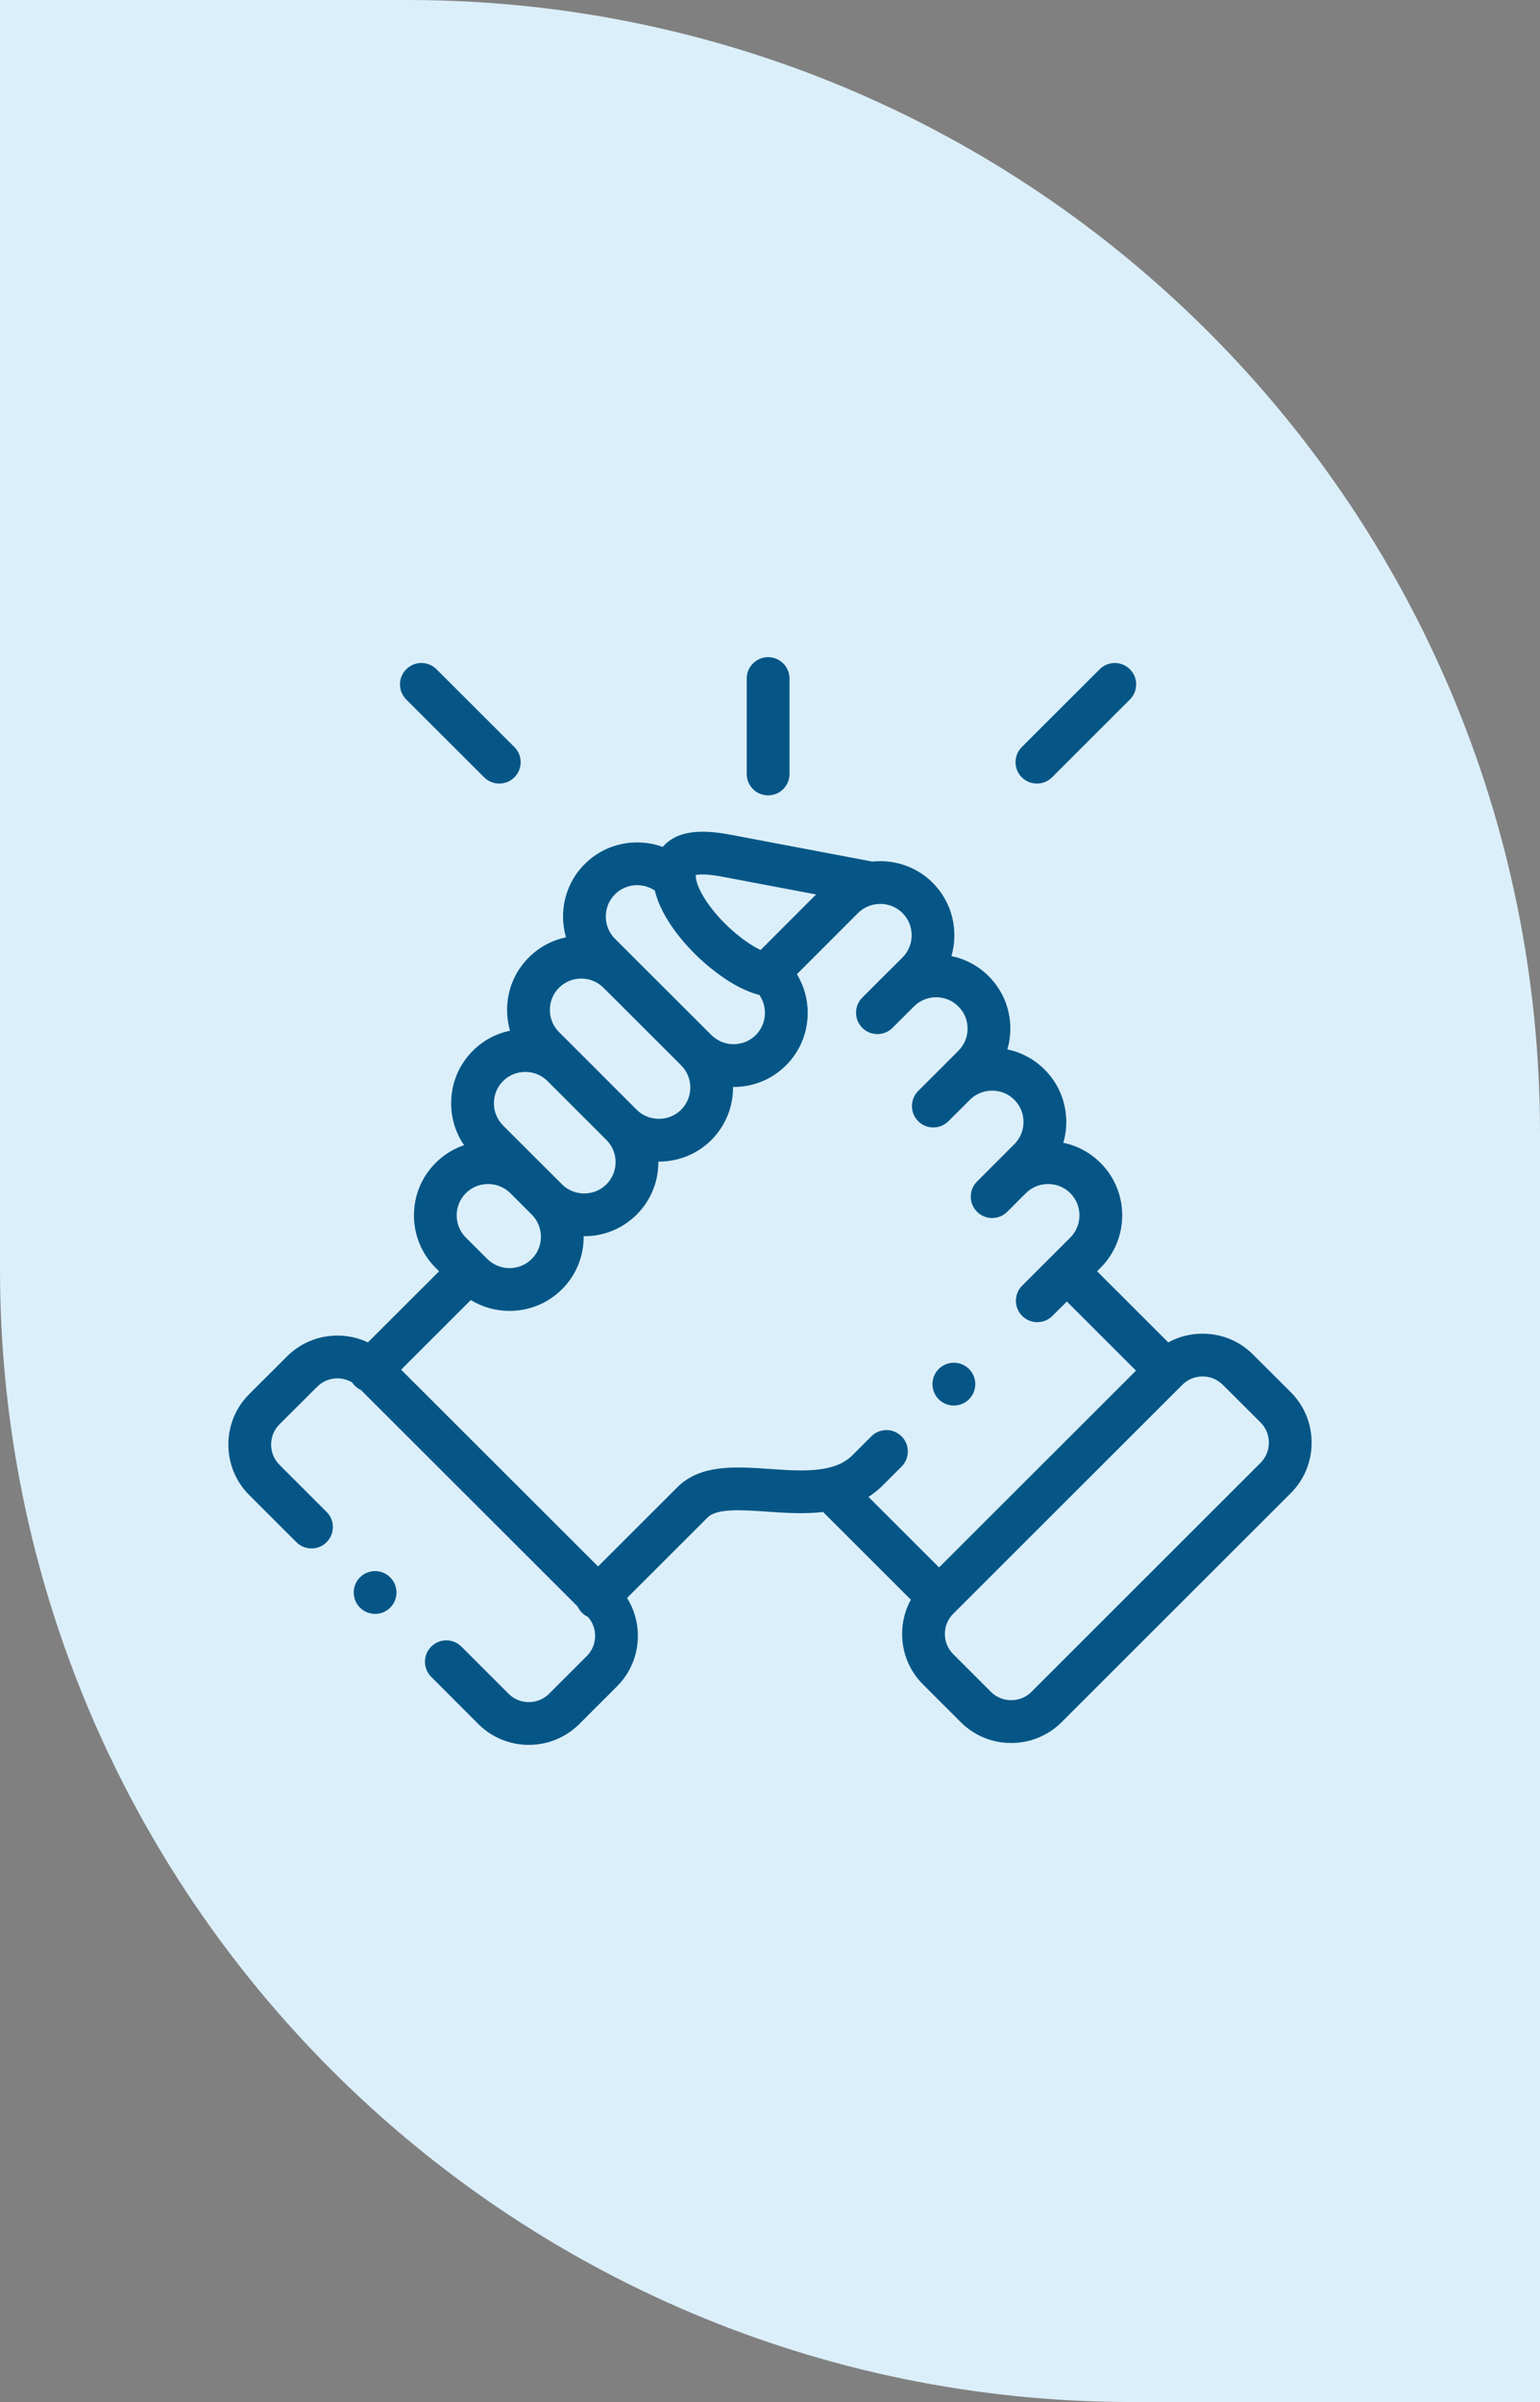 <svg width="68" height="106" viewBox="0 0 68 106" fill="none" xmlns="http://www.w3.org/2000/svg">
<rect x="0" y="0" width="68" height="106" fill="#808080" stroke="none"/>
<path d="M0 0H18C45.614 0 68 22.386 68 50V106H50C22.386 106 0 83.614 0 56V0Z" fill="#DBEFFA"/>
<path d="M33.916 35.099C34.438 35.099 34.861 34.677 34.861 34.155V29.944C34.861 29.423 34.438 29 33.916 29C33.395 29 32.972 29.423 32.972 29.944V34.155C32.972 34.677 33.395 35.099 33.916 35.099Z" fill="#055686"/>
<path d="M56.995 61.436L55.327 59.773C54.734 59.18 53.943 58.854 53.1 58.854C52.562 58.854 52.044 58.988 51.586 59.239L48.443 56.1L48.596 55.947C49.871 54.669 49.871 52.593 48.596 51.32C48.14 50.864 47.572 50.559 46.952 50.431C47.038 50.137 47.083 49.828 47.083 49.513C47.083 48.636 46.742 47.813 46.125 47.199C45.67 46.743 45.101 46.438 44.482 46.31C44.567 46.016 44.612 45.707 44.612 45.392C44.612 44.514 44.271 43.692 43.654 43.077C43.187 42.611 42.614 42.316 42.011 42.191C42.334 41.08 42.058 39.831 41.184 38.955C40.457 38.231 39.47 37.92 38.519 38.021L32.291 36.842C31.341 36.662 30.155 36.542 29.406 37.225C29.359 37.269 29.311 37.318 29.263 37.373C28.102 36.95 26.748 37.202 25.818 38.131C25.201 38.747 24.862 39.569 24.862 40.445C24.862 40.761 24.907 41.069 24.992 41.364C24.373 41.492 23.805 41.796 23.351 42.251C22.733 42.866 22.392 43.687 22.392 44.563C22.391 44.879 22.436 45.189 22.522 45.484C21.903 45.612 21.335 45.915 20.879 46.37C20.261 46.987 19.921 47.81 19.921 48.686C19.921 49.357 20.121 49.996 20.492 50.536C20.024 50.695 19.594 50.96 19.235 51.319C17.959 52.593 17.959 54.669 19.236 55.949L19.388 56.101L16.245 59.238C15.077 58.688 13.637 58.895 12.673 59.857L11.004 61.522C10.411 62.114 10.084 62.905 10.084 63.748C10.084 64.592 10.411 65.382 11.004 65.975L13.087 68.056C13.456 68.424 14.054 68.424 14.422 68.055C14.791 67.686 14.79 67.088 14.422 66.72L12.339 64.64C12.102 64.403 11.972 64.087 11.972 63.748C11.972 63.41 12.102 63.094 12.338 62.858L14.007 61.194C14.424 60.777 15.062 60.715 15.547 61.005C15.581 61.056 15.621 61.105 15.666 61.15C15.747 61.231 15.839 61.294 15.937 61.339L25.508 70.896C25.554 70.995 25.616 71.088 25.698 71.17C25.777 71.249 25.868 71.311 25.964 71.356C26.166 71.585 26.278 71.877 26.278 72.189C26.278 72.528 26.148 72.844 25.911 73.08L24.244 74.745C23.751 75.236 22.95 75.236 22.459 74.747L20.376 72.664C20.007 72.295 19.409 72.295 19.041 72.664C18.672 73.033 18.672 73.63 19.041 73.999L21.125 76.084C21.738 76.695 22.544 77 23.35 77C24.157 77 24.963 76.694 25.577 76.083L27.246 74.416C27.839 73.823 28.166 73.032 28.166 72.189C28.166 71.587 27.999 71.013 27.688 70.517L31.226 66.984C31.229 66.98 31.233 66.976 31.237 66.972C31.642 66.553 32.77 66.632 33.861 66.707C34.636 66.761 35.5 66.821 36.345 66.724L40.219 70.593C39.968 71.051 39.834 71.568 39.834 72.106C39.834 72.948 40.161 73.738 40.754 74.331L42.423 75.998C43.016 76.59 43.807 76.917 44.65 76.917C45.492 76.917 46.283 76.59 46.876 75.998L56.996 65.891C57.589 65.298 57.916 64.507 57.916 63.663C57.916 62.82 57.589 62.03 56.995 61.436ZM31.939 38.697L36.035 39.472L33.584 41.923C33.204 41.741 32.684 41.401 32.114 40.855C31.334 40.109 30.776 39.246 30.725 38.709C30.725 38.709 30.725 38.708 30.725 38.708C30.725 38.708 30.725 38.708 30.725 38.708C30.721 38.669 30.72 38.638 30.721 38.615C30.844 38.585 31.172 38.551 31.939 38.697ZM27.153 39.467C27.631 38.989 28.374 38.934 28.915 39.3C29.221 40.584 30.316 41.748 30.809 42.219C31.174 42.569 32.346 43.617 33.529 43.905C33.689 44.134 33.776 44.408 33.776 44.696C33.776 45.068 33.633 45.416 33.373 45.676C33.113 45.936 32.765 46.079 32.393 46.079C32.02 46.079 31.672 45.936 31.411 45.675L31.411 45.675L31.41 45.674L27.152 41.424C26.893 41.165 26.75 40.817 26.75 40.445C26.75 40.074 26.893 39.726 27.153 39.467ZM24.686 43.587C24.945 43.327 25.293 43.183 25.665 43.183C26.037 43.183 26.386 43.327 26.647 43.588L30.076 47.01C30.616 47.551 30.616 48.431 30.078 48.969C29.817 49.23 29.467 49.373 29.094 49.373C28.721 49.373 28.372 49.23 28.112 48.971L28.112 48.971L25.511 46.37C25.507 46.366 25.502 46.362 25.498 46.358L24.684 45.545C24.423 45.284 24.28 44.936 24.28 44.564C24.28 44.194 24.424 43.848 24.686 43.587ZM22.214 47.706C22.474 47.447 22.822 47.303 23.195 47.303C23.565 47.303 23.91 47.444 24.169 47.7L26.778 50.307C27.038 50.566 27.182 50.914 27.182 51.285C27.182 51.656 27.038 52.003 26.777 52.263C26.517 52.523 26.169 52.666 25.797 52.666C25.424 52.666 25.075 52.523 24.815 52.263L23.869 51.319C23.869 51.318 23.868 51.318 23.868 51.318L22.214 49.666C21.953 49.405 21.809 49.057 21.809 48.686C21.809 48.315 21.953 47.967 22.214 47.706ZM20.569 52.655C20.83 52.394 21.179 52.25 21.552 52.25C21.924 52.25 22.273 52.394 22.534 52.654L23.481 53.6C23.741 53.86 23.885 54.207 23.885 54.578C23.885 54.949 23.741 55.296 23.479 55.557C23.219 55.818 22.871 55.961 22.499 55.961C22.127 55.961 21.778 55.818 21.517 55.556L21.398 55.438C21.397 55.436 21.395 55.434 21.394 55.433C21.392 55.431 21.39 55.43 21.388 55.428L20.57 54.613C20.03 54.072 20.03 53.194 20.569 52.655ZM39.81 63.385C39.441 63.016 38.844 63.016 38.475 63.384L37.635 64.223C36.837 65.022 35.39 64.921 33.992 64.824C32.473 64.718 30.902 64.609 29.886 65.653L26.408 69.126L17.712 60.443L20.789 57.37C21.298 57.682 21.885 57.849 22.499 57.849C23.377 57.849 24.199 57.509 24.814 56.894C25.433 56.278 25.773 55.455 25.773 54.578C25.773 54.57 25.773 54.562 25.773 54.554C25.781 54.554 25.789 54.554 25.797 54.554C26.673 54.554 27.495 54.215 28.111 53.601C28.73 52.984 29.07 52.162 29.07 51.285C29.07 51.277 29.07 51.269 29.07 51.261C29.078 51.261 29.086 51.261 29.095 51.261C29.971 51.261 30.793 50.922 31.413 50.306C32.056 49.661 32.374 48.813 32.368 47.967C32.376 47.967 32.385 47.968 32.393 47.968C33.27 47.968 34.093 47.627 34.709 47.011C35.325 46.395 35.665 45.573 35.665 44.696C35.665 44.083 35.498 43.497 35.188 42.99L37.885 40.293C38.086 40.093 38.334 39.968 38.594 39.916C38.622 39.913 38.65 39.908 38.677 39.903C39.094 39.845 39.532 39.974 39.85 40.291C40.39 40.832 40.39 41.712 39.852 42.251L39.031 43.069C39.028 43.072 39.025 43.074 39.022 43.077L38.076 44.022C37.707 44.39 37.707 44.988 38.075 45.357C38.444 45.726 39.042 45.726 39.41 45.358L40.235 44.534C40.236 44.534 40.236 44.534 40.236 44.533L40.361 44.409C40.902 43.873 41.779 43.874 42.32 44.414C42.58 44.673 42.724 45.02 42.724 45.392C42.724 45.763 42.58 46.11 42.318 46.371L41.492 47.199C41.492 47.199 41.492 47.199 41.491 47.199L40.545 48.142C40.176 48.51 40.175 49.107 40.543 49.477C40.91 49.846 41.508 49.847 41.878 49.479L42.828 48.533C43.088 48.273 43.436 48.129 43.808 48.129C44.181 48.129 44.529 48.273 44.791 48.535C45.051 48.794 45.194 49.141 45.194 49.512C45.194 49.883 45.051 50.231 44.789 50.491L43.142 52.139C42.773 52.508 42.773 53.106 43.142 53.474C43.327 53.659 43.568 53.751 43.81 53.751C44.051 53.751 44.293 53.658 44.477 53.474L45.285 52.666C45.289 52.662 45.294 52.658 45.299 52.654C45.559 52.393 45.907 52.25 46.279 52.25C46.652 52.25 47 52.393 47.26 52.655C47.8 53.193 47.799 54.072 47.26 54.612L46.44 55.431C46.439 55.432 46.439 55.432 46.439 55.432C46.438 55.433 46.438 55.433 46.438 55.433L45.135 56.734C44.766 57.103 44.766 57.701 45.134 58.07C45.319 58.254 45.56 58.347 45.802 58.347C46.044 58.347 46.285 58.255 46.469 58.071L47.107 57.434L50.161 60.485L41.465 69.17L38.349 66.058C38.567 65.918 38.774 65.754 38.969 65.559L39.809 64.72C40.178 64.352 40.178 63.754 39.81 63.385ZM55.661 64.554L45.542 74.662C45.305 74.898 44.988 75.028 44.649 75.028C44.311 75.028 43.994 74.898 43.757 74.662L42.089 72.995C41.852 72.759 41.722 72.443 41.722 72.106C41.722 71.768 41.852 71.452 42.089 71.216L52.208 61.109C52.445 60.872 52.762 60.742 53.1 60.742C53.439 60.742 53.756 60.872 53.993 61.109L55.661 62.773C55.898 63.009 56.028 63.325 56.028 63.663C56.028 64.002 55.898 64.318 55.661 64.554Z" fill="#055686"/>
<path d="M21.379 34.303C21.564 34.487 21.805 34.579 22.046 34.579C22.288 34.579 22.53 34.487 22.714 34.302C23.083 33.933 23.082 33.335 22.713 32.967L19.273 29.533C18.904 29.165 18.306 29.165 17.938 29.535C17.569 29.904 17.57 30.501 17.939 30.87L21.379 34.303Z" fill="#055686"/>
<path d="M45.786 34.579C46.028 34.579 46.269 34.487 46.454 34.303L49.892 30.869C50.26 30.501 50.261 29.903 49.892 29.534C49.524 29.165 48.926 29.165 48.557 29.534L45.119 32.967C44.75 33.336 44.75 33.934 45.118 34.302C45.303 34.487 45.545 34.579 45.786 34.579Z" fill="#055686"/>
<path d="M15.889 69.613C15.524 69.985 15.529 70.583 15.901 70.948L15.903 70.951C16.087 71.131 16.325 71.221 16.563 71.221C16.808 71.221 17.052 71.126 17.237 70.938C17.603 70.566 17.596 69.967 17.224 69.602C16.853 69.236 16.255 69.241 15.889 69.613Z" fill="#055686"/>
<path d="M42.119 62.025C42.263 62.025 42.409 61.992 42.545 61.923C43.011 61.689 43.198 61.121 42.963 60.655C42.728 60.19 42.161 60.003 41.695 60.237L41.69 60.24C41.224 60.475 41.04 61.041 41.275 61.507C41.441 61.836 41.774 62.025 42.119 62.025Z" fill="#055686"/>
</svg>
